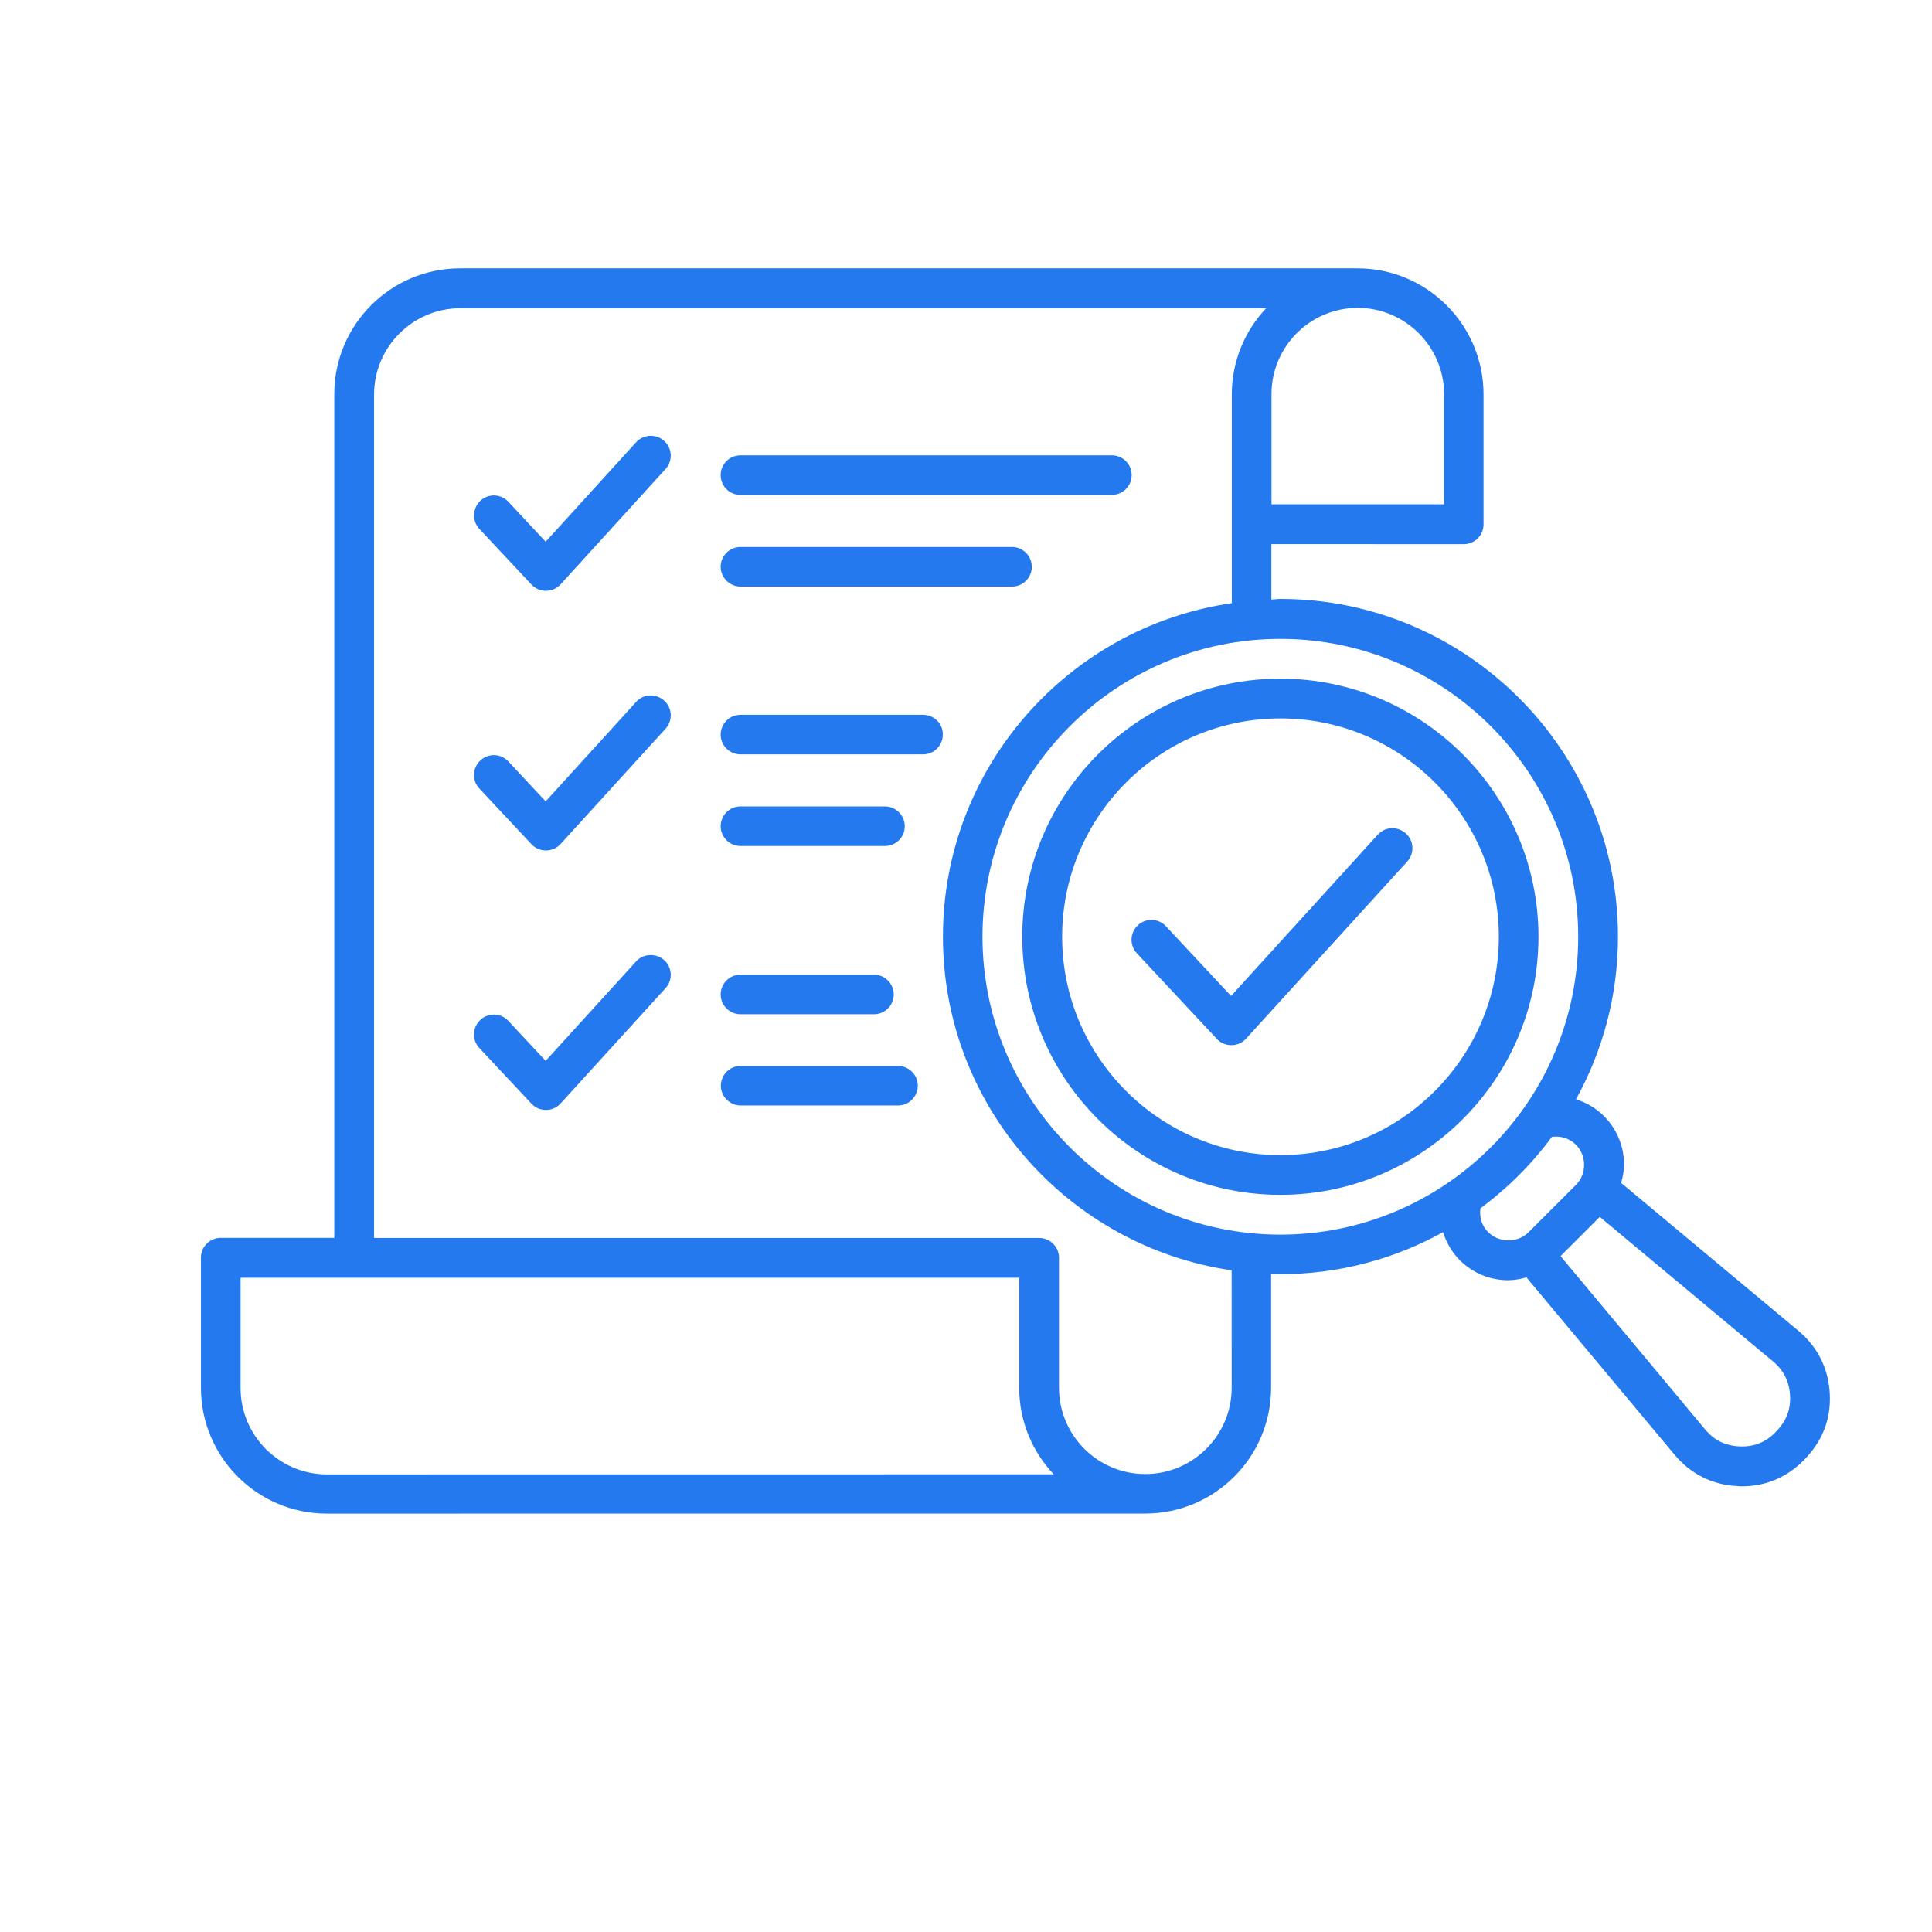 <svg width="72" height="72" viewBox="0 0 72 72" fill="none" xmlns="http://www.w3.org/2000/svg">
<path d="M26.857 17.706C26.857 17.296 27.191 16.969 27.594 16.969H41.437C41.847 16.969 42.174 17.303 42.174 17.706C42.174 18.112 41.84 18.443 41.437 18.443H27.594C27.191 18.448 26.857 18.117 26.857 17.706ZM27.594 21.859H37.715C38.126 21.859 38.452 21.525 38.452 21.122C38.452 20.716 38.118 20.384 37.715 20.384H27.594C27.183 20.384 26.857 20.719 26.857 21.122C26.857 21.525 27.191 21.859 27.594 21.859ZM23.704 16.484L20.335 20.188L18.944 18.698C18.664 18.398 18.195 18.385 17.899 18.665C17.605 18.946 17.585 19.415 17.866 19.711L19.804 21.782C19.942 21.933 20.138 22.017 20.345 22.017H20.352C20.562 22.017 20.758 21.925 20.893 21.775L24.803 17.479C25.079 17.178 25.058 16.709 24.752 16.433C24.446 16.158 23.977 16.183 23.704 16.484ZM23.704 26.162L20.335 29.865L18.944 28.376C18.664 28.075 18.195 28.062 17.899 28.343C17.598 28.623 17.585 29.092 17.866 29.388L19.804 31.459C19.942 31.61 20.138 31.694 20.345 31.694H20.352C20.562 31.694 20.758 31.602 20.893 31.452L24.803 27.157C25.079 26.855 25.058 26.386 24.752 26.111C24.446 25.835 23.977 25.853 23.704 26.162ZM27.594 37.798H32.57C32.981 37.798 33.307 37.464 33.307 37.061C33.307 36.655 32.973 36.323 32.57 36.323H27.594C27.183 36.323 26.857 36.658 26.857 37.061C26.857 37.464 27.191 37.798 27.594 37.798ZM27.594 31.528H32.981C33.392 31.528 33.718 31.194 33.718 30.791C33.718 30.385 33.384 30.054 32.981 30.054H27.594C27.183 30.054 26.857 30.388 26.857 30.791C26.857 31.197 27.191 31.528 27.594 31.528ZM33.466 39.724H27.602C27.191 39.724 26.864 40.058 26.864 40.461C26.864 40.866 27.199 41.198 27.602 41.198H33.466C33.876 41.198 34.203 40.864 34.203 40.461C34.203 40.055 33.871 39.724 33.466 39.724ZM34.399 26.639H27.594C27.183 26.639 26.857 26.973 26.857 27.376C26.857 27.786 27.191 28.113 27.594 28.113H34.399C34.81 28.113 35.136 27.779 35.136 27.376C35.144 26.97 34.81 26.639 34.399 26.639ZM23.704 35.831L20.334 39.535L18.944 38.045C18.664 37.744 18.195 37.732 17.899 38.012C17.598 38.293 17.585 38.762 17.865 39.058L19.804 41.129C19.942 41.28 20.138 41.364 20.345 41.364H20.352C20.561 41.364 20.758 41.272 20.893 41.121L24.803 36.826C25.079 36.525 25.058 36.056 24.752 35.78C24.446 35.513 23.977 35.53 23.704 35.831ZM68.191 51.954C68.237 52.913 67.91 53.729 67.204 54.436C66.576 55.063 65.793 55.39 64.919 55.39C64.868 55.39 64.814 55.39 64.763 55.382C63.829 55.344 63.013 54.938 62.411 54.219L56.886 47.605C56.672 47.664 56.443 47.71 56.208 47.71C55.529 47.71 54.889 47.449 54.404 46.965C54.103 46.664 53.902 46.304 53.777 45.919C51.974 46.919 49.905 47.485 47.704 47.485C47.592 47.485 47.482 47.472 47.37 47.465V51.717C47.37 54.303 45.268 56.405 42.681 56.405H42.674L12.178 56.407C9.591 56.407 7.489 54.306 7.489 51.719V46.868C7.489 46.457 7.823 46.131 8.226 46.131H12.458V14.688C12.458 12.102 14.56 10 17.146 10H50.591C53.183 10 55.287 12.11 55.287 14.696V19.542C55.287 19.953 54.953 20.279 54.55 20.279L47.38 20.277V22.34C47.493 22.34 47.602 22.32 47.715 22.32C54.65 22.32 60.297 27.962 60.297 34.903C60.297 37.104 59.729 39.168 58.731 40.969C59.117 41.086 59.476 41.295 59.777 41.596C60.254 42.073 60.522 42.713 60.522 43.399C60.522 43.634 60.476 43.864 60.417 44.086L67.031 49.603C67.748 50.205 68.146 51.013 68.192 51.955L68.191 51.954ZM50.599 11.474C48.824 11.474 47.385 12.918 47.385 14.688V18.795H53.818V14.688C53.813 12.918 52.369 11.474 50.599 11.474ZM39.264 54.938C38.473 54.096 37.983 52.967 37.983 51.724V47.618H8.966V51.732C8.966 53.502 10.41 54.946 12.18 54.946L39.264 54.943V54.938ZM45.906 47.342C39.828 46.459 35.14 41.23 35.14 34.91C35.14 28.589 39.828 23.358 45.906 22.478V14.701C45.906 13.453 46.396 12.323 47.187 11.487H17.155C15.384 11.487 13.941 12.931 13.941 14.701V46.136H38.728C39.139 46.136 39.466 46.47 39.466 46.873V51.719C39.466 53.495 40.909 54.933 42.68 54.933H42.687C44.457 54.933 45.901 53.49 45.901 51.719L45.899 47.343L45.906 47.342ZM47.715 46.011C53.834 46.011 58.815 41.029 58.815 34.91C58.815 28.791 53.834 23.809 47.715 23.809C41.595 23.809 36.614 28.791 36.614 34.91C36.619 41.029 41.595 46.011 47.715 46.011ZM56.216 46.227C56.505 46.227 56.772 46.115 56.966 45.921L58.729 44.159C58.93 43.957 59.035 43.694 59.035 43.409C59.035 43.121 58.923 42.853 58.729 42.659C58.494 42.424 58.16 42.325 57.834 42.366C57.084 43.383 56.188 44.279 55.171 45.029C55.125 45.355 55.222 45.689 55.464 45.924C55.66 46.115 55.928 46.227 56.216 46.227ZM66.71 52.017C66.684 51.495 66.48 51.076 66.077 50.737L59.619 45.35L58.157 46.812L63.544 53.27C63.879 53.675 64.294 53.877 64.825 53.903C65.348 53.928 65.784 53.76 66.156 53.387C66.564 52.979 66.735 52.553 66.71 52.017ZM57.334 34.91C57.334 40.213 53.018 44.528 47.715 44.528C42.413 44.528 38.097 40.213 38.097 34.91C38.097 29.607 42.413 25.291 47.715 25.291C53.016 25.291 57.334 29.602 57.334 34.91ZM55.857 34.91C55.857 30.423 52.207 26.773 47.72 26.773C43.233 26.773 39.583 30.423 39.583 34.91C39.583 39.397 43.233 43.047 47.72 43.047C52.207 43.047 55.857 39.397 55.857 34.91ZM51.344 31.109L45.878 37.116L43.45 34.517C43.169 34.216 42.7 34.203 42.404 34.484C42.103 34.764 42.09 35.234 42.371 35.53L45.348 38.716C45.486 38.866 45.682 38.95 45.889 38.95H45.896C46.105 38.95 46.302 38.858 46.437 38.708L52.444 32.107C52.719 31.806 52.699 31.337 52.393 31.061C52.082 30.783 51.62 30.803 51.344 31.109Z" fill="#2479EF"/>
</svg>
